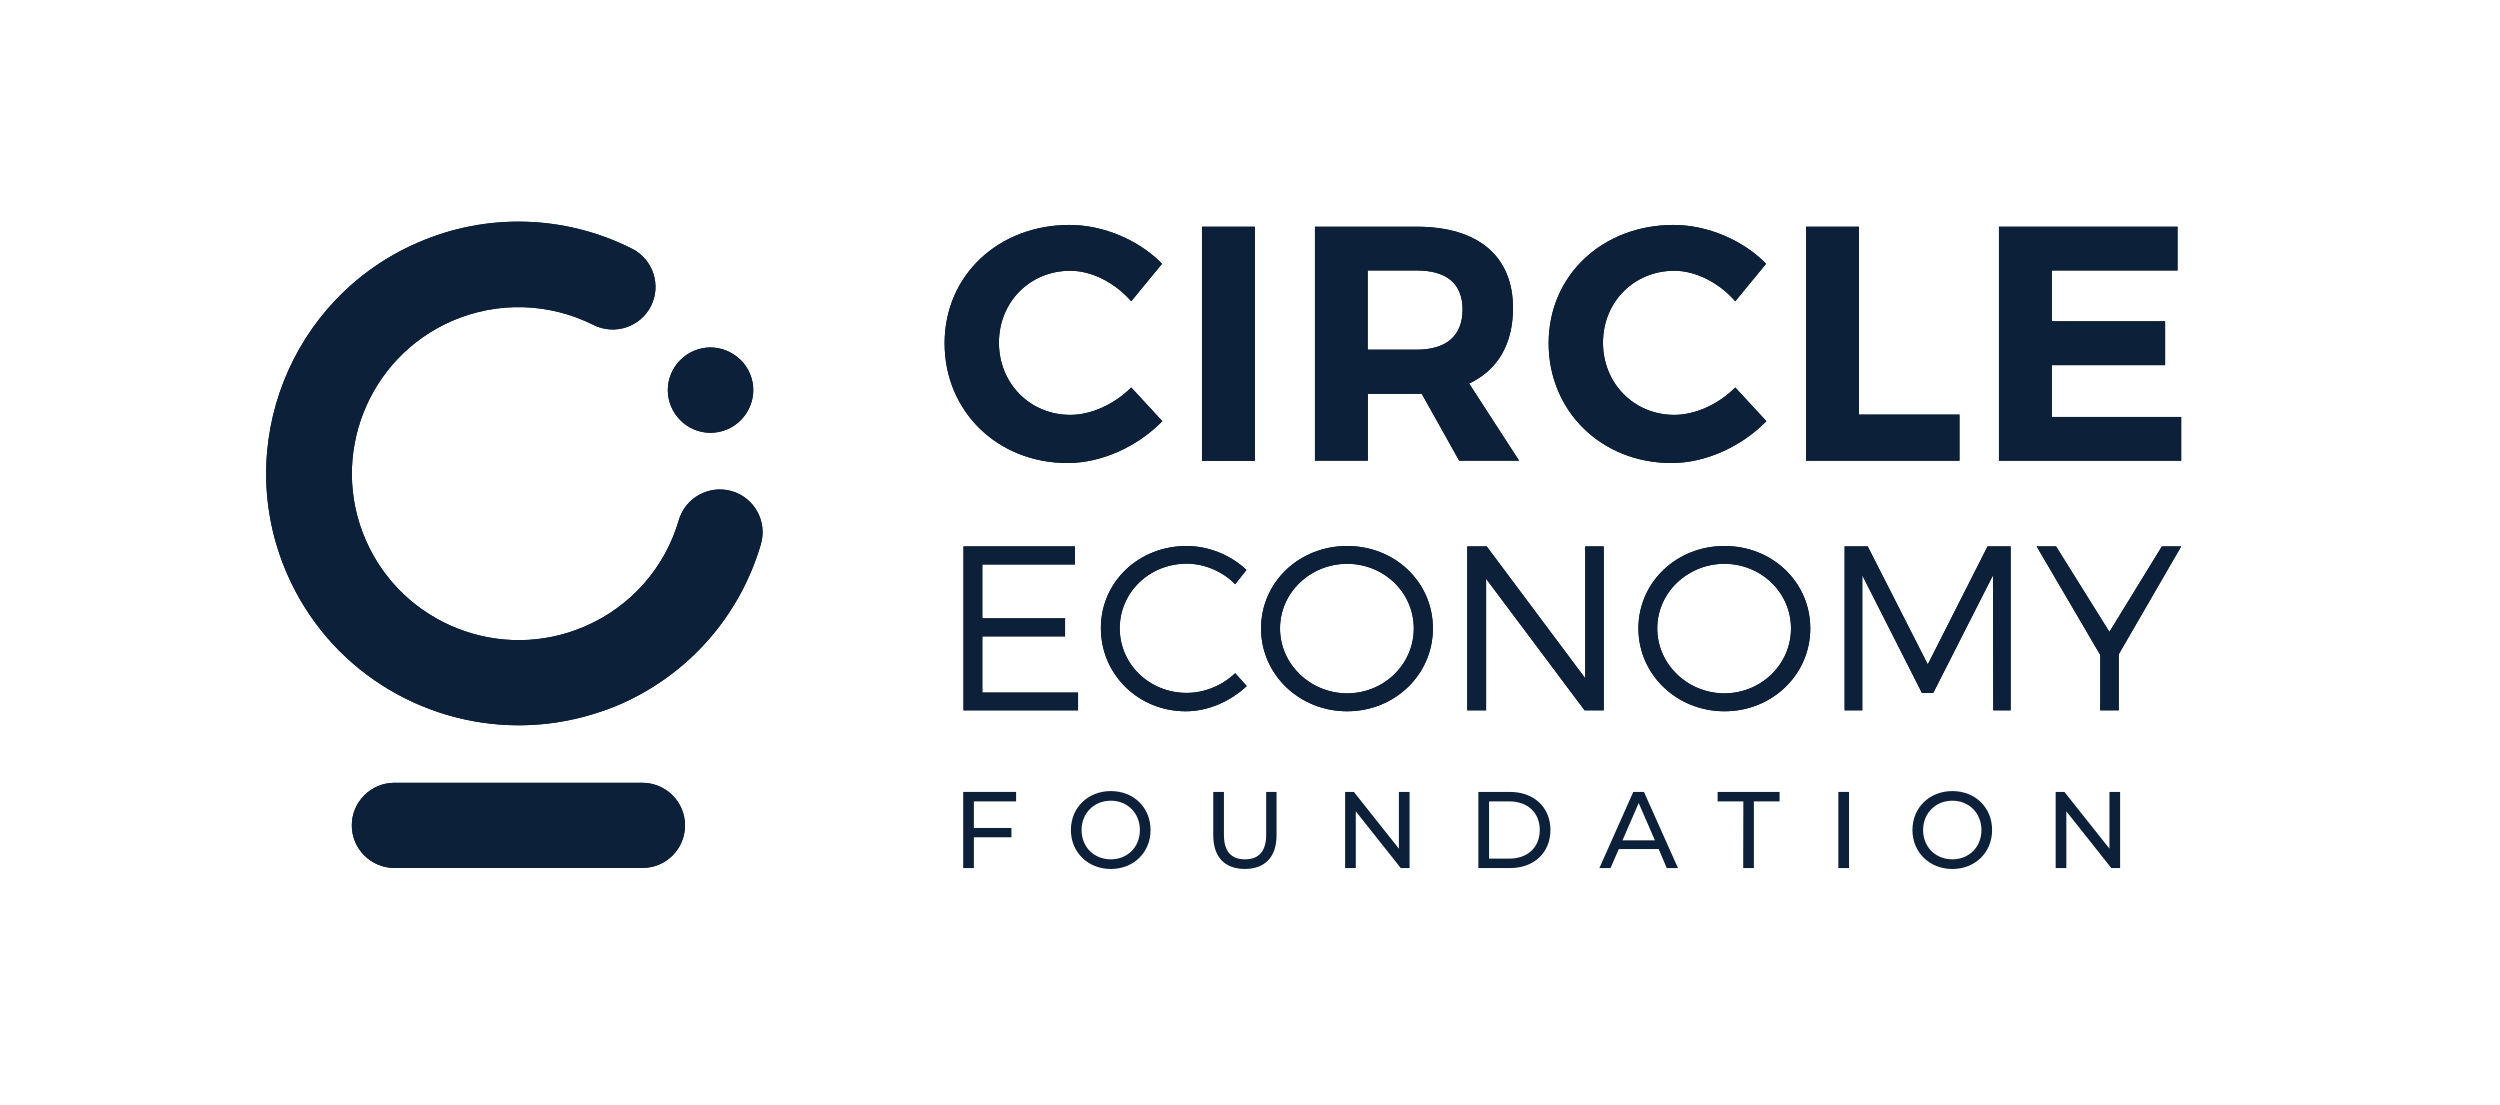 <svg width="86" height="38" viewBox="0 0 86 38" fill="none" xmlns="http://www.w3.org/2000/svg">
<path d="M39.975 9.073L38.914 10.363C38.361 9.731 37.567 9.314 36.818 9.314C35.435 9.314 34.364 10.383 34.364 11.788C34.364 13.193 35.435 14.272 36.818 14.272C37.542 14.272 38.336 13.906 38.914 13.329L39.985 14.488C39.13 15.361 37.899 15.928 36.722 15.928C34.314 15.928 32.494 14.147 32.494 11.808C32.494 9.47 34.349 7.738 36.793 7.738C37.959 7.738 39.181 8.26 39.975 9.073Z" fill="#0D203A"/>
<path d="M43.168 7.799H41.348V15.853H43.168V7.799Z" fill="#0D203A"/>
<path d="M48.734 12.029C49.734 12.029 50.312 11.568 50.312 10.649C50.312 9.731 49.734 9.304 48.734 9.304H47.049V12.029H48.734ZM48.91 13.55H47.054V15.848H45.234V7.799H48.739C50.845 7.799 52.047 8.813 52.047 10.594C52.047 11.839 51.519 12.732 50.538 13.194L52.258 15.848H50.197L48.91 13.55Z" fill="#0D203A"/>
<path d="M60.754 9.073L59.693 10.363C59.14 9.731 58.345 9.314 57.596 9.314C56.214 9.314 55.143 10.383 55.143 11.788C55.143 13.193 56.214 14.272 57.596 14.272C58.32 14.272 59.12 13.906 59.693 13.329L60.764 14.488C59.909 15.361 58.677 15.928 57.501 15.928C55.092 15.928 53.273 14.147 53.273 11.808C53.273 9.47 55.128 7.738 57.571 7.738C58.737 7.738 59.959 8.26 60.754 9.073Z" fill="#0D203A"/>
<path d="M67.406 14.262V15.848H62.127V7.799H63.947V14.262H67.406Z" fill="#0D203A"/>
<path d="M70.584 9.304V11.051H74.48V12.561H70.584V14.343H75.033V15.848H68.764V7.799H74.907V9.304H70.584Z" fill="#0D203A"/>
<path d="M33.792 19.418V21.27H36.638V21.892H33.792V23.824H37.085V24.436H33.144V18.796H36.98V19.418H33.792Z" fill="#0D203A"/>
<path d="M42.878 19.605L42.49 20.097C42.053 19.655 41.44 19.39 40.821 19.39C39.544 19.39 38.519 20.373 38.519 21.613C38.519 22.852 39.544 23.836 40.821 23.836C41.44 23.836 42.048 23.58 42.49 23.158L42.888 23.6C42.33 24.122 41.57 24.468 40.791 24.468C39.162 24.468 37.87 23.203 37.87 21.608C37.87 20.012 39.177 18.782 40.816 18.782C41.586 18.782 42.34 19.098 42.878 19.605Z" fill="#0D203A"/>
<path d="M44.033 21.618C44.033 22.857 45.084 23.851 46.341 23.851C47.598 23.851 48.634 22.862 48.634 21.618C48.634 20.373 47.598 19.395 46.341 19.395C45.084 19.395 44.033 20.378 44.033 21.618ZM49.292 21.618C49.292 23.203 47.985 24.468 46.341 24.468C44.697 24.468 43.38 23.203 43.38 21.618C43.38 20.032 44.687 18.782 46.341 18.782C47.995 18.782 49.292 20.032 49.292 21.618Z" fill="#0D203A"/>
<path d="M54.511 24.436L51.122 19.91V24.436H50.474V18.796H51.142L54.531 23.332V18.796H55.169V24.436H54.511Z" fill="#0D203A"/>
<path d="M57.01 21.618C57.01 22.857 58.061 23.851 59.318 23.851C60.574 23.851 61.61 22.862 61.61 21.618C61.61 20.373 60.574 19.395 59.318 19.395C58.061 19.395 57.01 20.378 57.01 21.618ZM62.274 21.618C62.274 23.203 60.967 24.468 59.323 24.468C57.679 24.468 56.361 23.203 56.361 21.618C56.361 20.032 57.669 18.782 59.323 18.782C60.977 18.782 62.274 20.032 62.274 21.618Z" fill="#0D203A"/>
<path d="M68.568 24.436L68.558 19.79L66.502 23.839H66.115L64.063 19.79V24.436H63.455V18.796H64.249L66.316 22.856L68.372 18.796H69.166V24.436H68.568Z" fill="#0D203A"/>
<path d="M72.886 24.436H72.248V22.53L70.061 18.796H70.729L72.564 21.737L74.369 18.796H75.033L72.886 22.505V24.436Z" fill="#0D203A"/>
<path d="M22.092 26.928H13.571C12.761 26.928 12.102 27.585 12.102 28.393C12.102 29.201 12.761 29.858 13.571 29.858H22.097C22.912 29.858 23.565 29.201 23.565 28.393C23.565 27.585 22.907 26.928 22.092 26.928Z" fill="#0D203A"/>
<path d="M24.44 14.888C24.053 14.888 23.675 14.732 23.404 14.456C23.128 14.18 22.972 13.804 22.972 13.418C22.972 13.031 23.133 12.65 23.404 12.384C23.675 12.108 24.058 11.952 24.44 11.952C24.822 11.952 25.204 12.113 25.48 12.384C25.757 12.655 25.913 13.036 25.913 13.418C25.913 13.799 25.757 14.18 25.48 14.456C25.209 14.732 24.827 14.888 24.44 14.888Z" fill="#0D203A"/>
<path d="M17.845 24.95C14.491 24.95 11.294 23.003 9.876 19.741C7.965 15.36 9.986 10.246 14.376 8.345C16.743 7.316 19.428 7.391 21.741 8.555C22.465 8.922 22.756 9.805 22.394 10.527C22.027 11.25 21.148 11.541 20.419 11.18C18.89 10.412 17.116 10.362 15.552 11.039C12.651 12.299 11.319 15.681 12.581 18.577C13.842 21.473 17.226 22.808 20.132 21.543C21.696 20.865 22.872 19.535 23.35 17.895C23.576 17.117 24.395 16.67 25.175 16.896C25.954 17.122 26.401 17.94 26.175 18.718C25.451 21.197 23.677 23.209 21.308 24.238C20.167 24.72 18.996 24.95 17.845 24.95Z" fill="#0D203A"/>
<path d="M39.975 9.073L38.914 10.363C38.361 9.731 37.567 9.314 36.818 9.314C35.435 9.314 34.364 10.383 34.364 11.788C34.364 13.193 35.435 14.272 36.818 14.272C37.542 14.272 38.336 13.906 38.914 13.329L39.985 14.488C39.13 15.361 37.899 15.928 36.722 15.928C34.314 15.928 32.494 14.147 32.494 11.808C32.494 9.47 34.349 7.738 36.793 7.738C37.959 7.738 39.181 8.26 39.975 9.073Z" fill="#0D203A"/>
<path d="M43.168 7.799H41.348V15.853H43.168V7.799Z" fill="#0D203A"/>
<path d="M48.734 12.029C49.734 12.029 50.312 11.568 50.312 10.649C50.312 9.731 49.734 9.304 48.734 9.304H47.049V12.029H48.734ZM48.91 13.55H47.054V15.848H45.234V7.799H48.739C50.845 7.799 52.047 8.813 52.047 10.594C52.047 11.839 51.519 12.732 50.538 13.194L52.258 15.848H50.197L48.91 13.55Z" fill="#0D203A"/>
<path d="M60.754 9.073L59.693 10.363C59.14 9.731 58.345 9.314 57.596 9.314C56.214 9.314 55.143 10.383 55.143 11.788C55.143 13.193 56.214 14.272 57.596 14.272C58.32 14.272 59.12 13.906 59.693 13.329L60.764 14.488C59.909 15.361 58.677 15.928 57.501 15.928C55.092 15.928 53.273 14.147 53.273 11.808C53.273 9.47 55.128 7.738 57.571 7.738C58.737 7.738 59.959 8.26 60.754 9.073Z" fill="#0D203A"/>
<path d="M67.406 14.262V15.848H62.127V7.799H63.947V14.262H67.406Z" fill="#0D203A"/>
<path d="M70.584 9.304V11.051H74.48V12.561H70.584V14.343H75.033V15.848H68.764V7.799H74.907V9.304H70.584Z" fill="#0D203A"/>
<path d="M33.792 19.418V21.27H36.638V21.892H33.792V23.824H37.085V24.436H33.144V18.796H36.98V19.418H33.792Z" fill="#0D203A"/>
<path d="M42.878 19.605L42.49 20.097C42.053 19.655 41.44 19.39 40.821 19.39C39.544 19.39 38.519 20.373 38.519 21.613C38.519 22.852 39.544 23.836 40.821 23.836C41.44 23.836 42.048 23.58 42.49 23.158L42.888 23.6C42.33 24.122 41.57 24.468 40.791 24.468C39.162 24.468 37.87 23.203 37.87 21.608C37.87 20.012 39.177 18.782 40.816 18.782C41.586 18.782 42.34 19.098 42.878 19.605Z" fill="#0D203A"/>
<path d="M44.033 21.618C44.033 22.857 45.084 23.851 46.341 23.851C47.598 23.851 48.634 22.862 48.634 21.618C48.634 20.373 47.598 19.395 46.341 19.395C45.084 19.395 44.033 20.378 44.033 21.618ZM49.292 21.618C49.292 23.203 47.985 24.468 46.341 24.468C44.697 24.468 43.38 23.203 43.38 21.618C43.38 20.032 44.687 18.782 46.341 18.782C47.995 18.782 49.292 20.032 49.292 21.618Z" fill="#0D203A"/>
<path d="M54.511 24.436L51.122 19.91V24.436H50.474V18.796H51.142L54.531 23.332V18.796H55.169V24.436H54.511Z" fill="#0D203A"/>
<path d="M57.01 21.618C57.01 22.857 58.061 23.851 59.318 23.851C60.574 23.851 61.61 22.862 61.61 21.618C61.61 20.373 60.574 19.395 59.318 19.395C58.061 19.395 57.01 20.378 57.01 21.618ZM62.274 21.618C62.274 23.203 60.967 24.468 59.323 24.468C57.679 24.468 56.361 23.203 56.361 21.618C56.361 20.032 57.669 18.782 59.323 18.782C60.977 18.782 62.274 20.032 62.274 21.618Z" fill="#0D203A"/>
<path d="M68.568 24.436L68.558 19.79L66.502 23.839H66.115L64.063 19.79V24.436H63.455V18.796H64.249L66.316 22.856L68.372 18.796H69.166V24.436H68.568Z" fill="#0D203A"/>
<path d="M72.886 24.436H72.248V22.53L70.061 18.796H70.729L72.564 21.737L74.369 18.796H75.033L72.886 22.505V24.436Z" fill="#0D203A"/>
<path d="M22.092 26.928H13.571C12.761 26.928 12.102 27.585 12.102 28.393C12.102 29.201 12.761 29.858 13.571 29.858H22.097C22.912 29.858 23.565 29.201 23.565 28.393C23.565 27.585 22.907 26.928 22.092 26.928Z" fill="#0D203A"/>
<path d="M24.44 14.888C24.053 14.888 23.675 14.732 23.404 14.456C23.128 14.18 22.972 13.804 22.972 13.418C22.972 13.031 23.133 12.65 23.404 12.384C23.675 12.108 24.058 11.952 24.44 11.952C24.822 11.952 25.204 12.113 25.48 12.384C25.757 12.655 25.913 13.036 25.913 13.418C25.913 13.799 25.757 14.18 25.48 14.456C25.209 14.732 24.827 14.888 24.44 14.888Z" fill="#0D203A"/>
<path d="M17.845 24.95C14.491 24.95 11.294 23.003 9.876 19.741C7.965 15.36 9.986 10.246 14.376 8.345C16.743 7.316 19.428 7.391 21.741 8.555C22.465 8.922 22.756 9.805 22.394 10.527C22.027 11.25 21.148 11.541 20.419 11.18C18.89 10.412 17.116 10.362 15.552 11.039C12.651 12.299 11.319 15.681 12.581 18.577C13.842 21.473 17.226 22.808 20.132 21.543C21.696 20.865 22.872 19.535 23.35 17.895C23.576 17.117 24.395 16.67 25.175 16.896C25.954 17.122 26.401 17.94 26.175 18.718C25.451 21.197 23.677 23.209 21.308 24.238C20.167 24.72 18.996 24.95 17.845 24.95Z" fill="#0D203A"/>
<path d="M33.501 27.568V28.482H34.793V28.803H33.501V29.862H33.134V27.242H34.954V27.568H33.501Z" fill="#0D203A"/>
<path d="M36.839 28.553C36.839 27.785 37.422 27.213 38.211 27.213C39.001 27.213 39.579 27.78 39.579 28.553C39.579 29.326 38.996 29.893 38.211 29.893C37.427 29.893 36.839 29.321 36.839 28.553ZM39.212 28.553C39.212 27.971 38.785 27.544 38.211 27.544C37.638 27.544 37.206 27.971 37.206 28.553C37.206 29.135 37.633 29.561 38.211 29.561C38.79 29.561 39.212 29.135 39.212 28.553Z" fill="#0D203A"/>
<path d="M41.736 28.733V27.242H42.103V28.718C42.103 29.3 42.365 29.561 42.827 29.561C43.29 29.561 43.556 29.3 43.556 28.718V27.242H43.913V28.733C43.913 29.49 43.506 29.892 42.822 29.892C42.139 29.892 41.736 29.49 41.736 28.733Z" fill="#0D203A"/>
<path d="M48.489 27.242V29.862H48.187L46.639 27.91V29.862H46.272V27.242H46.573L48.122 29.194V27.242H48.489Z" fill="#0D203A"/>
<path d="M50.856 27.242H51.942C52.772 27.242 53.335 27.774 53.335 28.552C53.335 29.33 52.772 29.862 51.942 29.862H50.856V27.242ZM51.922 29.536C52.561 29.536 52.968 29.139 52.968 28.552C52.968 27.965 52.561 27.568 51.922 27.568H51.224V29.536H51.922Z" fill="#0D203A"/>
<path d="M57.06 29.209H55.687L55.401 29.862H55.019L56.185 27.242H56.552L57.723 29.862H57.336L57.06 29.209ZM56.929 28.908L56.371 27.624L55.813 28.908H56.929Z" fill="#0D203A"/>
<path d="M59.971 27.568H59.086V27.242H61.218V27.568H60.333V29.862H59.966L59.971 27.568Z" fill="#0D203A"/>
<path d="M63.239 27.242H63.606V29.862H63.239V27.242Z" fill="#0D203A"/>
<path d="M65.788 28.553C65.788 27.785 66.371 27.213 67.161 27.213C67.95 27.213 68.528 27.78 68.528 28.553C68.528 29.326 67.945 29.893 67.161 29.893C66.376 29.893 65.788 29.321 65.788 28.553ZM68.161 28.553C68.161 27.971 67.734 27.544 67.161 27.544C66.588 27.544 66.155 27.971 66.155 28.553C66.155 29.135 66.582 29.561 67.161 29.561C67.739 29.561 68.161 29.135 68.161 28.553Z" fill="#0D203A"/>
<path d="M72.932 27.242V29.862H72.63L71.082 27.91V29.862H70.715V27.242H71.016L72.565 29.194V27.242H72.932Z" fill="#0D203A"/>
</svg>
